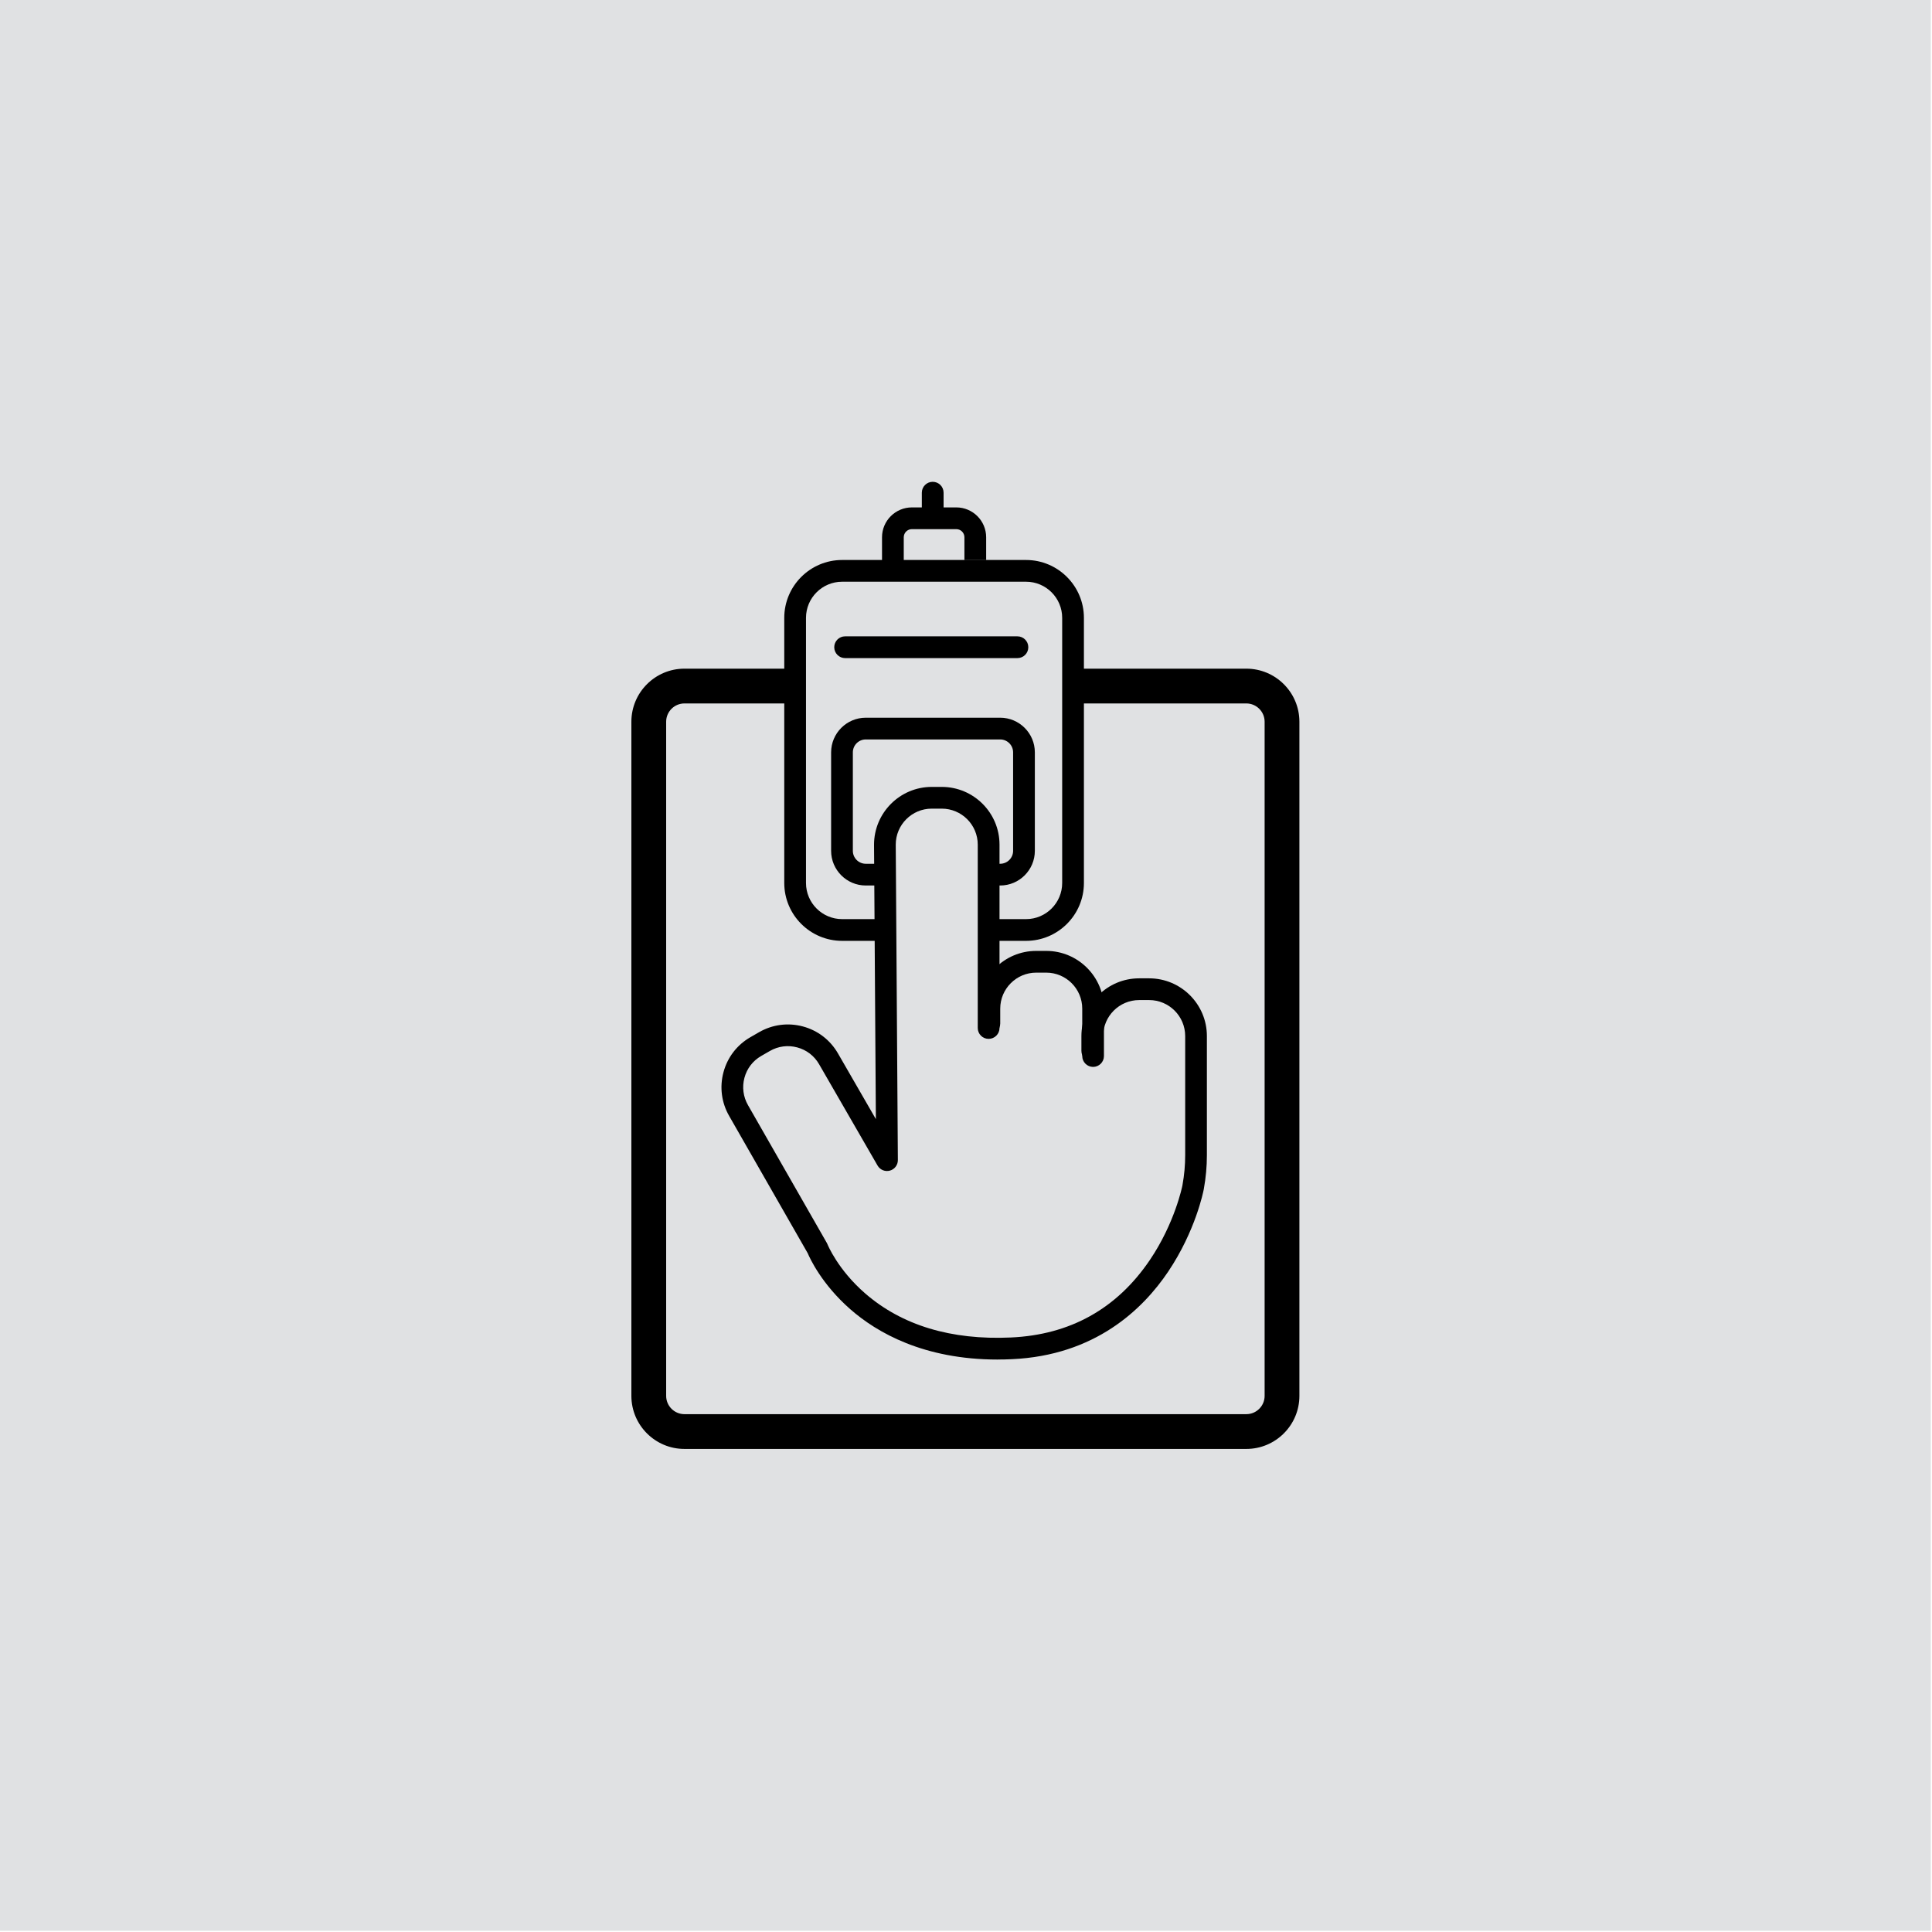 <?xml version="1.0" encoding="UTF-8"?><svg id="Layer_1" xmlns="http://www.w3.org/2000/svg" viewBox="0 0 600 600"><defs><style>.cls-1{fill:#e0e1e3;}</style></defs><rect class="cls-1" width="599.62" height="599.62"/><g><path d="M318.65,292.19h-12.23v-6.75h12.23c6.19,0,11.22-5.03,11.22-11.22v-82.34c0-6.19-5.03-11.22-11.22-11.22h-57.12c-6.19,0-11.22,5.03-11.22,11.22v82.34c0,6.19,5.03,11.22,11.22,11.22h13.07v6.75h-13.07c-9.91,0-17.97-8.06-17.97-17.97v-82.34c0-9.91,8.06-17.97,17.97-17.97h57.12c9.91,0,17.97,8.06,17.97,17.97v82.34c0,9.91-8.06,17.97-17.97,17.97Z"/><path d="M289.66,163.53c-1.86,0-3.38-1.51-3.38-3.38v-7.14c0-1.86,1.51-3.38,3.38-3.38s3.38,1.51,3.38,3.38v7.14c0,1.86-1.51,3.38-3.38,3.38Z"/><path d="M280.67,174.32h-6.75v-7.47c0-5.11,4.16-9.27,9.28-9.27h13.79c5.11,0,9.27,4.16,9.27,9.27v7.08h-6.75v-7.08c0-1.39-1.13-2.52-2.52-2.52h-13.79c-1.39,0-2.53,1.13-2.53,2.52v7.47Z"/><path d="M310.62,275h-2.92v-6.75h2.92c2.21,0,4.01-1.8,4.01-4.01v-30.59c0-2.21-1.8-4.01-4.01-4.01h-41.75c-2.21,0-4.01,1.8-4.01,4.01v30.59c0,2.21,1.8,4.01,4.01,4.01h4.96v6.75h-4.96c-5.93,0-10.76-4.83-10.76-10.76v-30.59c0-5.93,4.83-10.76,10.76-10.76h41.75c5.93,0,10.76,4.83,10.76,10.76v30.59c0,5.93-4.83,10.76-10.76,10.76Z"/><g><path d="M339.48,331.34c-1.86,0-3.38-1.51-3.38-3.38v-14.72c0-6.17-5.02-11.18-11.18-11.18h-3.11c-6.17,0-11.18,5.02-11.18,11.18v4.61c0,1.86-1.51,3.38-3.38,3.38s-3.38-1.51-3.38-3.38v-4.61c0-9.89,8.04-17.93,17.93-17.93h3.11c9.89,0,17.93,8.04,17.93,17.93v14.72c0,1.86-1.51,3.38-3.38,3.38Z"/><path d="M309.86,422.22c-22.99,0-37.54-8.38-45.83-15.66-8.85-7.77-12.53-15.8-13.19-17.37l-24.38-42.6c-2.39-4.14-3.02-8.97-1.78-13.6,1.24-4.63,4.21-8.49,8.36-10.88l2.69-1.55c4.15-2.39,8.98-3.03,13.61-1.79,4.63,1.24,8.49,4.21,10.89,8.36l11.78,20.42-.57-85.21c0-9.91,8.04-17.96,17.93-17.96h3.11c9.89,0,17.93,8.04,17.93,17.93v56.94c0,1.86-1.51,3.38-3.38,3.38s-3.38-1.51-3.38-3.38v-56.94c0-6.17-5.02-11.18-11.18-11.18h-3.11c-6.17,0-11.18,5.02-11.18,11.18l.66,97.96c.01,1.53-1.01,2.88-2.49,3.28-1.48,.4-3.04-.24-3.81-1.57l-18.17-31.49c-1.49-2.59-3.9-4.44-6.79-5.21-2.89-.78-5.9-.38-8.49,1.11l-2.69,1.55c-2.59,1.49-4.44,3.9-5.21,6.79-.77,2.88-.38,5.9,1.11,8.49l24.49,42.8c.08,.14,.15,.29,.21,.45,.03,.07,3.18,7.84,11.72,15.24,11.43,9.9,26.63,14.5,45.19,13.66,18.39-.82,32.92-8.91,43.17-24.04,7.79-11.5,10.09-22.97,10.11-23.09l.05-.28c.55-3.02,.83-6.12,.83-9.19v-37.01c0-6.17-5.02-11.18-11.18-11.18h-3.11c-6.17,0-11.18,5.02-11.18,11.18v4.61c0,1.86-1.51,3.38-3.38,3.38s-3.38-1.51-3.38-3.38v-4.61c0-9.89,8.04-17.93,17.93-17.93h3.11c9.89,0,17.93,8.04,17.93,17.93v37.01c0,3.48-.32,6.98-.94,10.4l-.06,.32c-.1,.55-2.53,12.79-11.01,25.41-7.92,11.78-22.77,26.06-48.6,27.21-1.49,.07-2.95,.1-4.38,.1Z"/></g><path d="M387.06,449.98H212.56c-9.09,0-16.48-7.39-16.48-16.48V224.14c0-9.09,7.39-16.48,16.48-16.48h31.04v10.8h-31.04c-3.13,0-5.68,2.55-5.68,5.68v209.36c0,3.13,2.55,5.68,5.68,5.68h174.5c3.13,0,5.68-2.55,5.68-5.68V224.14c0-3.13-2.55-5.68-5.68-5.68h-52.33v-10.8h52.33c9.09,0,16.48,7.39,16.48,16.48v209.36c0,9.09-7.39,16.48-16.48,16.48Z"/><path d="M315.97,204.38h-53.51c-1.86,0-3.38-1.51-3.38-3.38s1.51-3.38,3.38-3.38h53.51c1.86,0,3.38,1.51,3.38,3.38s-1.51,3.38-3.38,3.38Z"/></g></svg>